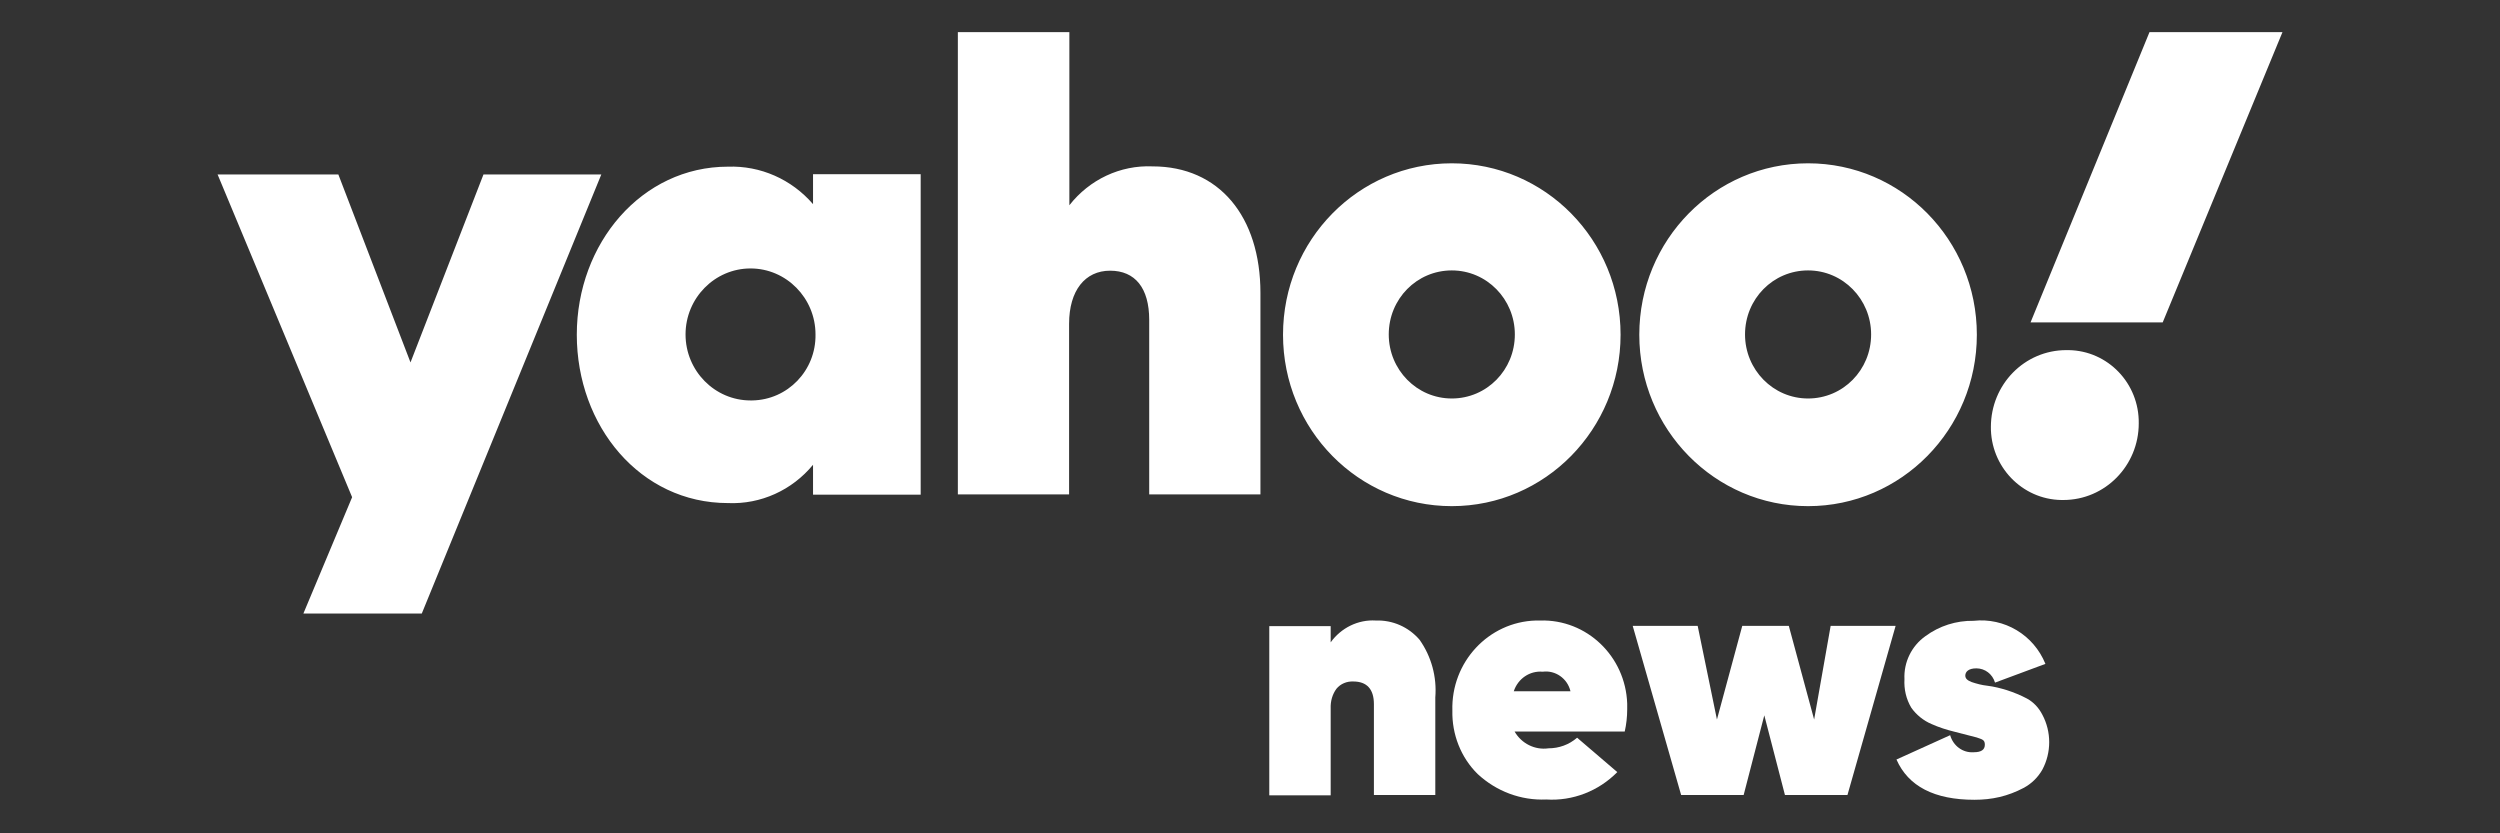<svg width="192" height="64" viewBox="0 0 192 64" fill="none" xmlns="http://www.w3.org/2000/svg">
<rect x="0" y="0" width="192" height="64" fill="#333333" stroke="none"/>
<path d="M165.08 2.47L155.945 24.762H166.095L175.293 2.47H165.08ZM152.9 32.752C152.858 35.823 155.29 38.357 158.314 38.4H158.462C161.676 38.4 164.256 35.758 164.256 32.515C164.298 29.444 161.887 26.931 158.863 26.889H158.694C155.48 26.889 152.9 29.53 152.9 32.795V32.752ZM143.702 25.686C143.702 22.98 141.545 20.768 138.86 20.768C136.174 20.768 134.018 22.958 134.018 25.686C134.018 28.392 136.174 30.604 138.86 30.604C141.545 30.604 143.702 28.413 143.702 25.686ZM116.34 25.686C116.34 22.98 114.183 20.768 111.498 20.768C108.812 20.768 106.656 22.958 106.656 25.686C106.656 28.392 108.812 30.604 111.498 30.604C114.183 30.604 116.34 28.413 116.34 25.686ZM57.641 30.754C54.892 30.754 52.65 28.478 52.65 25.686C52.65 22.894 54.892 20.617 57.641 20.617C60.389 20.617 62.631 22.894 62.631 25.686C62.673 28.456 60.495 30.711 57.767 30.754H57.641ZM16.703 13.38L27.043 38.185L23.3 47.119H32.393L46.18 13.401H37.13L31.526 27.834L25.986 13.401H16.703V13.38ZM124.46 25.707C124.46 32.966 118.666 38.872 111.498 38.872C104.33 38.872 98.536 32.988 98.536 25.707C98.536 18.427 104.33 12.542 111.498 12.542C118.666 12.542 124.46 18.427 124.46 25.707C124.46 25.686 124.46 25.686 124.46 25.707ZM151.822 25.707C151.822 32.966 146.028 38.872 138.86 38.872C131.713 38.872 125.898 32.988 125.898 25.707C125.898 18.427 131.692 12.542 138.86 12.542C146.028 12.542 151.822 18.427 151.822 25.707C151.822 25.686 151.822 25.686 151.822 25.707ZM73.563 2.47V37.97H82.106V24.87C82.106 22.314 83.332 20.789 85.256 20.789C87.181 20.789 88.259 22.121 88.259 24.569V37.97H96.802V22.507C96.802 16.623 93.63 12.778 88.513 12.778C86.039 12.671 83.671 13.788 82.127 15.764V2.47H73.563ZM62.441 13.38V15.678C60.791 13.766 58.402 12.714 55.907 12.8C49.288 12.8 44.298 18.684 44.298 25.707C44.298 32.709 49.161 38.636 55.907 38.636C58.423 38.744 60.834 37.648 62.441 35.694V37.992H70.708V13.38H62.441Z" fill="white"/>
<path d="M105.664 47.656C106.954 47.613 108.18 48.15 109.026 49.138C109.935 50.426 110.358 51.994 110.231 53.562V61.057H105.516V54.078C105.516 52.918 104.966 52.338 103.93 52.338C103.443 52.316 102.957 52.51 102.64 52.896C102.323 53.326 102.175 53.863 102.196 54.4V61.079H97.481V48.086H102.196V49.331C102.999 48.215 104.31 47.57 105.664 47.656Z" fill="white"/>
<path d="M116.321 56.182C116.849 57.106 117.886 57.621 118.922 57.471C119.725 57.471 120.508 57.192 121.121 56.655L124.208 59.297C122.77 60.757 120.782 61.53 118.752 61.401C116.807 61.487 114.925 60.778 113.487 59.447C112.197 58.18 111.5 56.397 111.542 54.572C111.436 50.856 114.312 47.764 117.949 47.656H118.287C121.861 47.549 124.842 50.405 124.969 54.035C124.969 54.185 124.969 54.335 124.969 54.486C124.969 55.044 124.906 55.624 124.779 56.182H116.321ZM116.321 53.09H120.613C120.381 52.102 119.45 51.458 118.478 51.587C117.484 51.501 116.574 52.123 116.257 53.09H116.321Z" fill="white"/>
<path d="M140.594 48.065H145.584L141.884 61.058H137.084L135.498 54.937L133.912 61.058H129.112L125.391 48.065H130.381L131.861 55.259L133.806 48.065H137.38L139.325 55.259L140.594 48.065Z" fill="white"/>
<path d="M150.935 51.888C150.935 52.102 151.083 52.253 151.421 52.382C151.802 52.51 152.204 52.618 152.605 52.661C153.134 52.725 153.641 52.854 154.128 53.004C154.656 53.176 155.185 53.391 155.671 53.649C156.179 53.928 156.581 54.357 156.855 54.894C157.553 56.204 157.553 57.794 156.855 59.104C156.517 59.705 156.01 60.199 155.396 60.521C154.826 60.822 154.212 61.058 153.578 61.208C152.944 61.359 152.288 61.423 151.633 61.423C148.566 61.423 146.558 60.392 145.648 58.331L149.772 56.462C150.004 57.278 150.744 57.837 151.59 57.772C152.161 57.772 152.436 57.579 152.436 57.192C152.436 56.806 152.225 56.784 151.802 56.634L150.131 56.204C149.518 56.054 148.905 55.861 148.334 55.603C147.721 55.345 147.171 54.894 146.79 54.357C146.389 53.692 146.219 52.919 146.262 52.167C146.198 50.857 146.811 49.611 147.869 48.859C148.947 48.065 150.237 47.657 151.569 47.678C153.937 47.42 156.179 48.752 157.088 50.986L153.218 52.425C153.028 51.78 152.457 51.329 151.781 51.329C151.189 51.329 150.935 51.587 150.935 51.888Z" fill="white"/>
</svg>
